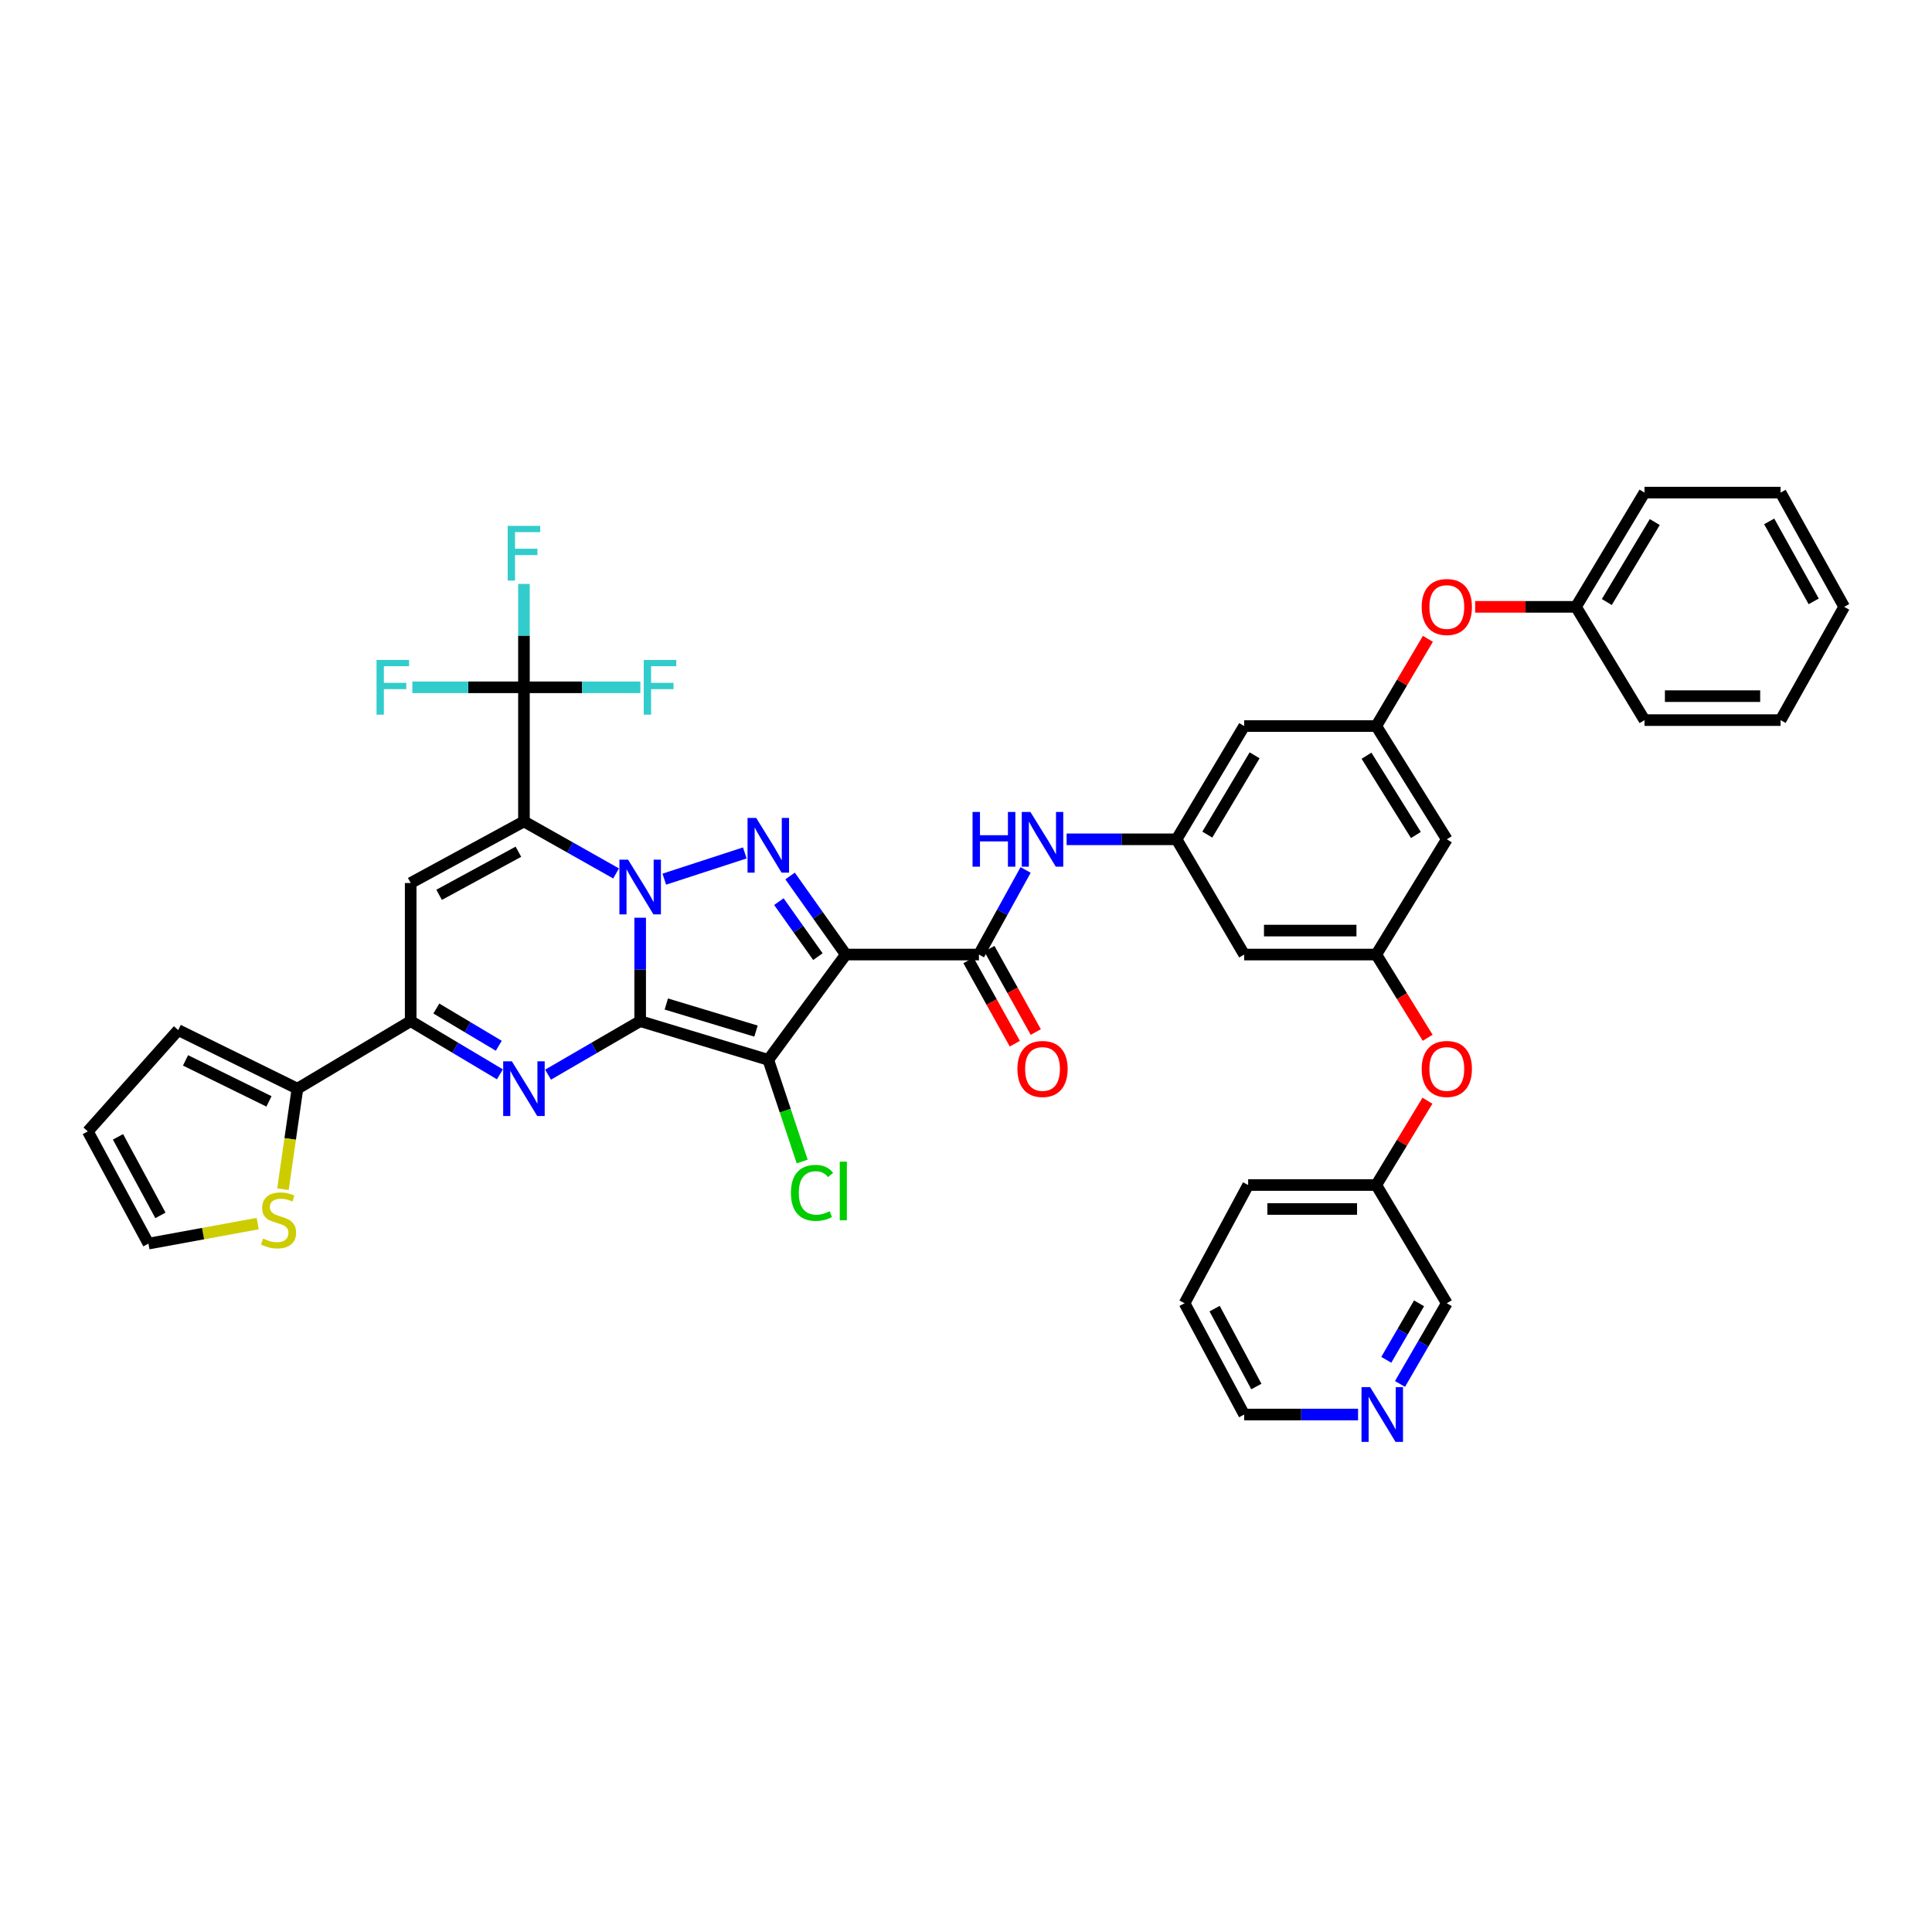 <?xml version='1.0' encoding='iso-8859-1'?>
<svg version='1.1' baseProfile='full'
              xmlns='http://www.w3.org/2000/svg'
                      xmlns:rdkit='http://www.rdkit.org/xml'
                      xmlns:xlink='http://www.w3.org/1999/xlink'
                  xml:space='preserve'
width='1000px' height='1000px' viewBox='0 0 1000 1000'>
<!-- END OF HEADER -->
<rect style='opacity:1.0;fill:#FFFFFF;stroke:none' width='1000' height='1000' x='0' y='0'> </rect>
<path class='bond-0' d='M 331.35,528.538 L 331.35,501.777' style='fill:none;fill-rule:evenodd;stroke:#000000;stroke-width:6px;stroke-linecap:butt;stroke-linejoin:miter;stroke-opacity:1' />
<path class='bond-0' d='M 331.35,501.777 L 331.35,475.015' style='fill:none;fill-rule:evenodd;stroke:#0000FF;stroke-width:6px;stroke-linecap:butt;stroke-linejoin:miter;stroke-opacity:1' />
<path class='bond-2' d='M 331.35,528.538 L 397.667,548.579' style='fill:none;fill-rule:evenodd;stroke:#000000;stroke-width:6px;stroke-linecap:butt;stroke-linejoin:miter;stroke-opacity:1' />
<path class='bond-2' d='M 344.886,519.67 L 391.308,533.698' style='fill:none;fill-rule:evenodd;stroke:#000000;stroke-width:6px;stroke-linecap:butt;stroke-linejoin:miter;stroke-opacity:1' />
<path class='bond-5' d='M 331.35,528.538 L 307.512,542.39' style='fill:none;fill-rule:evenodd;stroke:#000000;stroke-width:6px;stroke-linecap:butt;stroke-linejoin:miter;stroke-opacity:1' />
<path class='bond-5' d='M 307.512,542.39 L 283.673,556.241' style='fill:none;fill-rule:evenodd;stroke:#0000FF;stroke-width:6px;stroke-linecap:butt;stroke-linejoin:miter;stroke-opacity:1' />
<path class='bond-1' d='M 318.883,452.084 L 295.039,438.628' style='fill:none;fill-rule:evenodd;stroke:#0000FF;stroke-width:6px;stroke-linecap:butt;stroke-linejoin:miter;stroke-opacity:1' />
<path class='bond-1' d='M 295.039,438.628 L 271.194,425.172' style='fill:none;fill-rule:evenodd;stroke:#000000;stroke-width:6px;stroke-linecap:butt;stroke-linejoin:miter;stroke-opacity:1' />
<path class='bond-4' d='M 343.834,455.053 L 385.512,441.475' style='fill:none;fill-rule:evenodd;stroke:#0000FF;stroke-width:6px;stroke-linecap:butt;stroke-linejoin:miter;stroke-opacity:1' />
<path class='bond-9' d='M 271.194,425.172 L 271.194,355.753' style='fill:none;fill-rule:evenodd;stroke:#000000;stroke-width:6px;stroke-linecap:butt;stroke-linejoin:miter;stroke-opacity:1' />
<path class='bond-42' d='M 271.194,425.172 L 212.568,457.045' style='fill:none;fill-rule:evenodd;stroke:#000000;stroke-width:6px;stroke-linecap:butt;stroke-linejoin:miter;stroke-opacity:1' />
<path class='bond-42' d='M 268.325,440.851 L 227.287,463.163' style='fill:none;fill-rule:evenodd;stroke:#000000;stroke-width:6px;stroke-linecap:butt;stroke-linejoin:miter;stroke-opacity:1' />
<path class='bond-3' d='M 397.667,548.579 L 437.783,494.074' style='fill:none;fill-rule:evenodd;stroke:#000000;stroke-width:6px;stroke-linecap:butt;stroke-linejoin:miter;stroke-opacity:1' />
<path class='bond-19' d='M 397.667,548.579 L 406.441,574.888' style='fill:none;fill-rule:evenodd;stroke:#000000;stroke-width:6px;stroke-linecap:butt;stroke-linejoin:miter;stroke-opacity:1' />
<path class='bond-19' d='M 406.441,574.888 L 415.214,601.198' style='fill:none;fill-rule:evenodd;stroke:#00CC00;stroke-width:6px;stroke-linecap:butt;stroke-linejoin:miter;stroke-opacity:1' />
<path class='bond-8' d='M 437.783,494.074 L 506.692,494.074' style='fill:none;fill-rule:evenodd;stroke:#000000;stroke-width:6px;stroke-linecap:butt;stroke-linejoin:miter;stroke-opacity:1' />
<path class='bond-41' d='M 437.783,494.074 L 423.362,473.741' style='fill:none;fill-rule:evenodd;stroke:#000000;stroke-width:6px;stroke-linecap:butt;stroke-linejoin:miter;stroke-opacity:1' />
<path class='bond-41' d='M 423.362,473.741 L 408.94,453.408' style='fill:none;fill-rule:evenodd;stroke:#0000FF;stroke-width:6px;stroke-linecap:butt;stroke-linejoin:miter;stroke-opacity:1' />
<path class='bond-41' d='M 423.339,495.15 L 413.244,480.917' style='fill:none;fill-rule:evenodd;stroke:#000000;stroke-width:6px;stroke-linecap:butt;stroke-linejoin:miter;stroke-opacity:1' />
<path class='bond-41' d='M 413.244,480.917 L 403.149,466.685' style='fill:none;fill-rule:evenodd;stroke:#0000FF;stroke-width:6px;stroke-linecap:butt;stroke-linejoin:miter;stroke-opacity:1' />
<path class='bond-7' d='M 258.748,556.071 L 235.658,542.305' style='fill:none;fill-rule:evenodd;stroke:#0000FF;stroke-width:6px;stroke-linecap:butt;stroke-linejoin:miter;stroke-opacity:1' />
<path class='bond-7' d='M 235.658,542.305 L 212.568,528.538' style='fill:none;fill-rule:evenodd;stroke:#000000;stroke-width:6px;stroke-linecap:butt;stroke-linejoin:miter;stroke-opacity:1' />
<path class='bond-7' d='M 258.173,541.287 L 242.01,531.65' style='fill:none;fill-rule:evenodd;stroke:#0000FF;stroke-width:6px;stroke-linecap:butt;stroke-linejoin:miter;stroke-opacity:1' />
<path class='bond-7' d='M 242.01,531.65 L 225.847,522.013' style='fill:none;fill-rule:evenodd;stroke:#000000;stroke-width:6px;stroke-linecap:butt;stroke-linejoin:miter;stroke-opacity:1' />
<path class='bond-6' d='M 212.568,457.045 L 212.568,528.538' style='fill:none;fill-rule:evenodd;stroke:#000000;stroke-width:6px;stroke-linecap:butt;stroke-linejoin:miter;stroke-opacity:1' />
<path class='bond-10' d='M 212.568,528.538 L 153.948,563.492' style='fill:none;fill-rule:evenodd;stroke:#000000;stroke-width:6px;stroke-linecap:butt;stroke-linejoin:miter;stroke-opacity:1' />
<path class='bond-11' d='M 506.692,494.074 L 518.772,472.182' style='fill:none;fill-rule:evenodd;stroke:#000000;stroke-width:6px;stroke-linecap:butt;stroke-linejoin:miter;stroke-opacity:1' />
<path class='bond-11' d='M 518.772,472.182 L 530.852,450.29' style='fill:none;fill-rule:evenodd;stroke:#0000FF;stroke-width:6px;stroke-linecap:butt;stroke-linejoin:miter;stroke-opacity:1' />
<path class='bond-20' d='M 501.272,497.09 L 513.273,518.652' style='fill:none;fill-rule:evenodd;stroke:#000000;stroke-width:6px;stroke-linecap:butt;stroke-linejoin:miter;stroke-opacity:1' />
<path class='bond-20' d='M 513.273,518.652 L 525.274,540.214' style='fill:none;fill-rule:evenodd;stroke:#FF0000;stroke-width:6px;stroke-linecap:butt;stroke-linejoin:miter;stroke-opacity:1' />
<path class='bond-20' d='M 512.111,491.057 L 524.112,512.619' style='fill:none;fill-rule:evenodd;stroke:#000000;stroke-width:6px;stroke-linecap:butt;stroke-linejoin:miter;stroke-opacity:1' />
<path class='bond-20' d='M 524.112,512.619 L 536.113,534.182' style='fill:none;fill-rule:evenodd;stroke:#FF0000;stroke-width:6px;stroke-linecap:butt;stroke-linejoin:miter;stroke-opacity:1' />
<path class='bond-27' d='M 271.194,355.753 L 301.323,355.753' style='fill:none;fill-rule:evenodd;stroke:#000000;stroke-width:6px;stroke-linecap:butt;stroke-linejoin:miter;stroke-opacity:1' />
<path class='bond-27' d='M 301.323,355.753 L 331.451,355.753' style='fill:none;fill-rule:evenodd;stroke:#33CCCC;stroke-width:6px;stroke-linecap:butt;stroke-linejoin:miter;stroke-opacity:1' />
<path class='bond-28' d='M 271.194,355.753 L 242.312,355.753' style='fill:none;fill-rule:evenodd;stroke:#000000;stroke-width:6px;stroke-linecap:butt;stroke-linejoin:miter;stroke-opacity:1' />
<path class='bond-28' d='M 242.312,355.753 L 213.429,355.753' style='fill:none;fill-rule:evenodd;stroke:#33CCCC;stroke-width:6px;stroke-linecap:butt;stroke-linejoin:miter;stroke-opacity:1' />
<path class='bond-29' d='M 271.194,355.753 L 271.194,328.999' style='fill:none;fill-rule:evenodd;stroke:#000000;stroke-width:6px;stroke-linecap:butt;stroke-linejoin:miter;stroke-opacity:1' />
<path class='bond-29' d='M 271.194,328.999 L 271.194,302.244' style='fill:none;fill-rule:evenodd;stroke:#33CCCC;stroke-width:6px;stroke-linecap:butt;stroke-linejoin:miter;stroke-opacity:1' />
<path class='bond-15' d='M 153.948,563.492 L 150.202,589.509' style='fill:none;fill-rule:evenodd;stroke:#000000;stroke-width:6px;stroke-linecap:butt;stroke-linejoin:miter;stroke-opacity:1' />
<path class='bond-15' d='M 150.202,589.509 L 146.456,615.526' style='fill:none;fill-rule:evenodd;stroke:#CCCC00;stroke-width:6px;stroke-linecap:butt;stroke-linejoin:miter;stroke-opacity:1' />
<path class='bond-21' d='M 153.948,563.492 L 92.241,533.169' style='fill:none;fill-rule:evenodd;stroke:#000000;stroke-width:6px;stroke-linecap:butt;stroke-linejoin:miter;stroke-opacity:1' />
<path class='bond-21' d='M 139.221,570.077 L 96.026,548.851' style='fill:none;fill-rule:evenodd;stroke:#000000;stroke-width:6px;stroke-linecap:butt;stroke-linejoin:miter;stroke-opacity:1' />
<path class='bond-12' d='M 552.081,434.427 L 580.542,434.427' style='fill:none;fill-rule:evenodd;stroke:#0000FF;stroke-width:6px;stroke-linecap:butt;stroke-linejoin:miter;stroke-opacity:1' />
<path class='bond-12' d='M 580.542,434.427 L 609.004,434.427' style='fill:none;fill-rule:evenodd;stroke:#000000;stroke-width:6px;stroke-linecap:butt;stroke-linejoin:miter;stroke-opacity:1' />
<path class='bond-16' d='M 609.004,434.427 L 643.978,494.074' style='fill:none;fill-rule:evenodd;stroke:#000000;stroke-width:6px;stroke-linecap:butt;stroke-linejoin:miter;stroke-opacity:1' />
<path class='bond-17' d='M 609.004,434.427 L 643.978,375.808' style='fill:none;fill-rule:evenodd;stroke:#000000;stroke-width:6px;stroke-linecap:butt;stroke-linejoin:miter;stroke-opacity:1' />
<path class='bond-17' d='M 624.902,431.99 L 649.385,390.957' style='fill:none;fill-rule:evenodd;stroke:#000000;stroke-width:6px;stroke-linecap:butt;stroke-linejoin:miter;stroke-opacity:1' />
<path class='bond-13' d='M 712.356,375.808 L 643.978,375.808' style='fill:none;fill-rule:evenodd;stroke:#000000;stroke-width:6px;stroke-linecap:butt;stroke-linejoin:miter;stroke-opacity:1' />
<path class='bond-18' d='M 712.356,375.808 L 748.867,434.427' style='fill:none;fill-rule:evenodd;stroke:#000000;stroke-width:6px;stroke-linecap:butt;stroke-linejoin:miter;stroke-opacity:1' />
<path class='bond-18' d='M 707.303,391.159 L 732.861,432.193' style='fill:none;fill-rule:evenodd;stroke:#000000;stroke-width:6px;stroke-linecap:butt;stroke-linejoin:miter;stroke-opacity:1' />
<path class='bond-23' d='M 712.356,375.808 L 725.715,353.231' style='fill:none;fill-rule:evenodd;stroke:#000000;stroke-width:6px;stroke-linecap:butt;stroke-linejoin:miter;stroke-opacity:1' />
<path class='bond-23' d='M 725.715,353.231 L 739.073,330.653' style='fill:none;fill-rule:evenodd;stroke:#FF0000;stroke-width:6px;stroke-linecap:butt;stroke-linejoin:miter;stroke-opacity:1' />
<path class='bond-14' d='M 712.356,494.074 L 643.978,494.074' style='fill:none;fill-rule:evenodd;stroke:#000000;stroke-width:6px;stroke-linecap:butt;stroke-linejoin:miter;stroke-opacity:1' />
<path class='bond-14' d='M 702.099,481.669 L 654.235,481.669' style='fill:none;fill-rule:evenodd;stroke:#000000;stroke-width:6px;stroke-linecap:butt;stroke-linejoin:miter;stroke-opacity:1' />
<path class='bond-24' d='M 712.356,494.074 L 725.655,515.613' style='fill:none;fill-rule:evenodd;stroke:#000000;stroke-width:6px;stroke-linecap:butt;stroke-linejoin:miter;stroke-opacity:1' />
<path class='bond-24' d='M 725.655,515.613 L 738.953,537.152' style='fill:none;fill-rule:evenodd;stroke:#FF0000;stroke-width:6px;stroke-linecap:butt;stroke-linejoin:miter;stroke-opacity:1' />
<path class='bond-44' d='M 712.356,494.074 L 748.867,434.427' style='fill:none;fill-rule:evenodd;stroke:#000000;stroke-width:6px;stroke-linecap:butt;stroke-linejoin:miter;stroke-opacity:1' />
<path class='bond-22' d='M 133.384,633.336 L 105.108,638.512' style='fill:none;fill-rule:evenodd;stroke:#CCCC00;stroke-width:6px;stroke-linecap:butt;stroke-linejoin:miter;stroke-opacity:1' />
<path class='bond-22' d='M 105.108,638.512 L 76.832,643.689' style='fill:none;fill-rule:evenodd;stroke:#000000;stroke-width:6px;stroke-linecap:butt;stroke-linejoin:miter;stroke-opacity:1' />
<path class='bond-26' d='M 92.241,533.169 L 45.455,585.607' style='fill:none;fill-rule:evenodd;stroke:#000000;stroke-width:6px;stroke-linecap:butt;stroke-linejoin:miter;stroke-opacity:1' />
<path class='bond-43' d='M 76.832,643.689 L 45.455,585.607' style='fill:none;fill-rule:evenodd;stroke:#000000;stroke-width:6px;stroke-linecap:butt;stroke-linejoin:miter;stroke-opacity:1' />
<path class='bond-43' d='M 83.039,629.081 L 61.075,588.423' style='fill:none;fill-rule:evenodd;stroke:#000000;stroke-width:6px;stroke-linecap:butt;stroke-linejoin:miter;stroke-opacity:1' />
<path class='bond-31' d='M 763.539,314.101 L 789.63,314.101' style='fill:none;fill-rule:evenodd;stroke:#FF0000;stroke-width:6px;stroke-linecap:butt;stroke-linejoin:miter;stroke-opacity:1' />
<path class='bond-31' d='M 789.63,314.101 L 815.722,314.101' style='fill:none;fill-rule:evenodd;stroke:#000000;stroke-width:6px;stroke-linecap:butt;stroke-linejoin:miter;stroke-opacity:1' />
<path class='bond-30' d='M 738.841,569.729 L 725.599,591.548' style='fill:none;fill-rule:evenodd;stroke:#FF0000;stroke-width:6px;stroke-linecap:butt;stroke-linejoin:miter;stroke-opacity:1' />
<path class='bond-30' d='M 725.599,591.548 L 712.356,613.366' style='fill:none;fill-rule:evenodd;stroke:#000000;stroke-width:6px;stroke-linecap:butt;stroke-linejoin:miter;stroke-opacity:1' />
<path class='bond-25' d='M 724.636,716.331 L 736.752,695.444' style='fill:none;fill-rule:evenodd;stroke:#0000FF;stroke-width:6px;stroke-linecap:butt;stroke-linejoin:miter;stroke-opacity:1' />
<path class='bond-25' d='M 736.752,695.444 L 748.867,674.556' style='fill:none;fill-rule:evenodd;stroke:#000000;stroke-width:6px;stroke-linecap:butt;stroke-linejoin:miter;stroke-opacity:1' />
<path class='bond-25' d='M 717.541,703.841 L 726.021,689.22' style='fill:none;fill-rule:evenodd;stroke:#0000FF;stroke-width:6px;stroke-linecap:butt;stroke-linejoin:miter;stroke-opacity:1' />
<path class='bond-25' d='M 726.021,689.22 L 734.502,674.598' style='fill:none;fill-rule:evenodd;stroke:#000000;stroke-width:6px;stroke-linecap:butt;stroke-linejoin:miter;stroke-opacity:1' />
<path class='bond-46' d='M 702.93,732.156 L 673.454,732.156' style='fill:none;fill-rule:evenodd;stroke:#0000FF;stroke-width:6px;stroke-linecap:butt;stroke-linejoin:miter;stroke-opacity:1' />
<path class='bond-46' d='M 673.454,732.156 L 643.978,732.156' style='fill:none;fill-rule:evenodd;stroke:#000000;stroke-width:6px;stroke-linecap:butt;stroke-linejoin:miter;stroke-opacity:1' />
<path class='bond-32' d='M 712.356,613.366 L 748.867,674.556' style='fill:none;fill-rule:evenodd;stroke:#000000;stroke-width:6px;stroke-linecap:butt;stroke-linejoin:miter;stroke-opacity:1' />
<path class='bond-34' d='M 712.356,613.366 L 646.039,613.366' style='fill:none;fill-rule:evenodd;stroke:#000000;stroke-width:6px;stroke-linecap:butt;stroke-linejoin:miter;stroke-opacity:1' />
<path class='bond-34' d='M 702.408,625.771 L 655.986,625.771' style='fill:none;fill-rule:evenodd;stroke:#000000;stroke-width:6px;stroke-linecap:butt;stroke-linejoin:miter;stroke-opacity:1' />
<path class='bond-35' d='M 815.722,314.101 L 851.193,254.972' style='fill:none;fill-rule:evenodd;stroke:#000000;stroke-width:6px;stroke-linecap:butt;stroke-linejoin:miter;stroke-opacity:1' />
<path class='bond-35' d='M 831.68,311.613 L 856.51,270.222' style='fill:none;fill-rule:evenodd;stroke:#000000;stroke-width:6px;stroke-linecap:butt;stroke-linejoin:miter;stroke-opacity:1' />
<path class='bond-36' d='M 815.722,314.101 L 851.193,372.727' style='fill:none;fill-rule:evenodd;stroke:#000000;stroke-width:6px;stroke-linecap:butt;stroke-linejoin:miter;stroke-opacity:1' />
<path class='bond-33' d='M 643.978,732.156 L 613.125,674.556' style='fill:none;fill-rule:evenodd;stroke:#000000;stroke-width:6px;stroke-linecap:butt;stroke-linejoin:miter;stroke-opacity:1' />
<path class='bond-33' d='M 650.285,717.659 L 628.688,677.339' style='fill:none;fill-rule:evenodd;stroke:#000000;stroke-width:6px;stroke-linecap:butt;stroke-linejoin:miter;stroke-opacity:1' />
<path class='bond-37' d='M 646.039,613.366 L 613.125,674.556' style='fill:none;fill-rule:evenodd;stroke:#000000;stroke-width:6px;stroke-linecap:butt;stroke-linejoin:miter;stroke-opacity:1' />
<path class='bond-38' d='M 851.193,254.972 L 921.631,254.972' style='fill:none;fill-rule:evenodd;stroke:#000000;stroke-width:6px;stroke-linecap:butt;stroke-linejoin:miter;stroke-opacity:1' />
<path class='bond-39' d='M 851.193,372.727 L 921.631,372.727' style='fill:none;fill-rule:evenodd;stroke:#000000;stroke-width:6px;stroke-linecap:butt;stroke-linejoin:miter;stroke-opacity:1' />
<path class='bond-39' d='M 861.759,360.323 L 911.066,360.323' style='fill:none;fill-rule:evenodd;stroke:#000000;stroke-width:6px;stroke-linecap:butt;stroke-linejoin:miter;stroke-opacity:1' />
<path class='bond-45' d='M 921.631,254.972 L 954.545,314.101' style='fill:none;fill-rule:evenodd;stroke:#000000;stroke-width:6px;stroke-linecap:butt;stroke-linejoin:miter;stroke-opacity:1' />
<path class='bond-45' d='M 915.73,269.874 L 938.77,311.265' style='fill:none;fill-rule:evenodd;stroke:#000000;stroke-width:6px;stroke-linecap:butt;stroke-linejoin:miter;stroke-opacity:1' />
<path class='bond-40' d='M 921.631,372.727 L 954.545,314.101' style='fill:none;fill-rule:evenodd;stroke:#000000;stroke-width:6px;stroke-linecap:butt;stroke-linejoin:miter;stroke-opacity:1' />
<path  class='atom-1' d='M 325.09 444.96
L 334.37 459.96
Q 335.29 461.44, 336.77 464.12
Q 338.25 466.8, 338.33 466.96
L 338.33 444.96
L 342.09 444.96
L 342.09 473.28
L 338.21 473.28
L 328.25 456.88
Q 327.09 454.96, 325.85 452.76
Q 324.65 450.56, 324.29 449.88
L 324.29 473.28
L 320.61 473.28
L 320.61 444.96
L 325.09 444.96
' fill='#0000FF'/>
<path  class='atom-5' d='M 391.407 423.355
L 400.687 438.355
Q 401.607 439.835, 403.087 442.515
Q 404.567 445.195, 404.647 445.355
L 404.647 423.355
L 408.407 423.355
L 408.407 451.675
L 404.527 451.675
L 394.567 435.275
Q 393.407 433.355, 392.167 431.155
Q 390.967 428.955, 390.607 428.275
L 390.607 451.675
L 386.927 451.675
L 386.927 423.355
L 391.407 423.355
' fill='#0000FF'/>
<path  class='atom-6' d='M 264.934 549.332
L 274.214 564.332
Q 275.134 565.812, 276.614 568.492
Q 278.094 571.172, 278.174 571.332
L 278.174 549.332
L 281.934 549.332
L 281.934 577.652
L 278.054 577.652
L 268.094 561.252
Q 266.934 559.332, 265.694 557.132
Q 264.494 554.932, 264.134 554.252
L 264.134 577.652
L 260.454 577.652
L 260.454 549.332
L 264.934 549.332
' fill='#0000FF'/>
<path  class='atom-12' d='M 503.386 420.267
L 507.226 420.267
L 507.226 432.307
L 521.706 432.307
L 521.706 420.267
L 525.546 420.267
L 525.546 448.587
L 521.706 448.587
L 521.706 435.507
L 507.226 435.507
L 507.226 448.587
L 503.386 448.587
L 503.386 420.267
' fill='#0000FF'/>
<path  class='atom-12' d='M 533.346 420.267
L 542.626 435.267
Q 543.546 436.747, 545.026 439.427
Q 546.506 442.107, 546.586 442.267
L 546.586 420.267
L 550.346 420.267
L 550.346 448.587
L 546.466 448.587
L 536.506 432.187
Q 535.346 430.267, 534.106 428.067
Q 532.906 425.867, 532.546 425.187
L 532.546 448.587
L 528.866 448.587
L 528.866 420.267
L 533.346 420.267
' fill='#0000FF'/>
<path  class='atom-16' d='M 136.176 641.08
Q 136.496 641.2, 137.816 641.76
Q 139.136 642.32, 140.576 642.68
Q 142.056 643, 143.496 643
Q 146.176 643, 147.736 641.72
Q 149.296 640.4, 149.296 638.12
Q 149.296 636.56, 148.496 635.6
Q 147.736 634.64, 146.536 634.12
Q 145.336 633.6, 143.336 633
Q 140.816 632.24, 139.296 631.52
Q 137.816 630.8, 136.736 629.28
Q 135.696 627.76, 135.696 625.2
Q 135.696 621.64, 138.096 619.44
Q 140.536 617.24, 145.336 617.24
Q 148.616 617.24, 152.336 618.8
L 151.416 621.88
Q 148.016 620.48, 145.456 620.48
Q 142.696 620.48, 141.176 621.64
Q 139.656 622.76, 139.696 624.72
Q 139.696 626.24, 140.456 627.16
Q 141.256 628.08, 142.376 628.6
Q 143.536 629.12, 145.456 629.72
Q 148.016 630.52, 149.536 631.32
Q 151.056 632.12, 152.136 633.76
Q 153.256 635.36, 153.256 638.12
Q 153.256 642.04, 150.616 644.16
Q 148.016 646.24, 143.656 646.24
Q 141.136 646.24, 139.216 645.68
Q 137.336 645.16, 135.096 644.24
L 136.176 641.08
' fill='#CCCC00'/>
<path  class='atom-20' d='M 409.379 617.427
Q 409.379 610.387, 412.659 606.707
Q 415.979 602.987, 422.259 602.987
Q 428.099 602.987, 431.219 607.107
L 428.579 609.267
Q 426.299 606.267, 422.259 606.267
Q 417.979 606.267, 415.699 609.147
Q 413.459 611.987, 413.459 617.427
Q 413.459 623.027, 415.779 625.907
Q 418.139 628.787, 422.699 628.787
Q 425.819 628.787, 429.459 626.907
L 430.579 629.907
Q 429.099 630.867, 426.859 631.427
Q 424.619 631.987, 422.139 631.987
Q 415.979 631.987, 412.659 628.227
Q 409.379 624.467, 409.379 617.427
' fill='#00CC00'/>
<path  class='atom-20' d='M 434.659 601.267
L 438.339 601.267
L 438.339 631.627
L 434.659 631.627
L 434.659 601.267
' fill='#00CC00'/>
<path  class='atom-21' d='M 526.606 553.29
Q 526.606 546.49, 529.966 542.69
Q 533.326 538.89, 539.606 538.89
Q 545.886 538.89, 549.246 542.69
Q 552.606 546.49, 552.606 553.29
Q 552.606 560.17, 549.206 564.09
Q 545.806 567.97, 539.606 567.97
Q 533.366 567.97, 529.966 564.09
Q 526.606 560.21, 526.606 553.29
M 539.606 564.77
Q 543.926 564.77, 546.246 561.89
Q 548.606 558.97, 548.606 553.29
Q 548.606 547.73, 546.246 544.93
Q 543.926 542.09, 539.606 542.09
Q 535.286 542.09, 532.926 544.89
Q 530.606 547.69, 530.606 553.29
Q 530.606 559.01, 532.926 561.89
Q 535.286 564.77, 539.606 564.77
' fill='#FF0000'/>
<path  class='atom-24' d='M 735.867 314.181
Q 735.867 307.381, 739.227 303.581
Q 742.587 299.781, 748.867 299.781
Q 755.147 299.781, 758.507 303.581
Q 761.867 307.381, 761.867 314.181
Q 761.867 321.061, 758.467 324.981
Q 755.067 328.861, 748.867 328.861
Q 742.627 328.861, 739.227 324.981
Q 735.867 321.101, 735.867 314.181
M 748.867 325.661
Q 753.187 325.661, 755.507 322.781
Q 757.867 319.861, 757.867 314.181
Q 757.867 308.621, 755.507 305.821
Q 753.187 302.981, 748.867 302.981
Q 744.547 302.981, 742.187 305.781
Q 739.867 308.581, 739.867 314.181
Q 739.867 319.901, 742.187 322.781
Q 744.547 325.661, 748.867 325.661
' fill='#FF0000'/>
<path  class='atom-25' d='M 735.867 553.29
Q 735.867 546.49, 739.227 542.69
Q 742.587 538.89, 748.867 538.89
Q 755.147 538.89, 758.507 542.69
Q 761.867 546.49, 761.867 553.29
Q 761.867 560.17, 758.467 564.09
Q 755.067 567.97, 748.867 567.97
Q 742.627 567.97, 739.227 564.09
Q 735.867 560.21, 735.867 553.29
M 748.867 564.77
Q 753.187 564.77, 755.507 561.89
Q 757.867 558.97, 757.867 553.29
Q 757.867 547.73, 755.507 544.93
Q 753.187 542.09, 748.867 542.09
Q 744.547 542.09, 742.187 544.89
Q 739.867 547.69, 739.867 553.29
Q 739.867 559.01, 742.187 561.89
Q 744.547 564.77, 748.867 564.77
' fill='#FF0000'/>
<path  class='atom-26' d='M 709.197 717.996
L 718.477 732.996
Q 719.397 734.476, 720.877 737.156
Q 722.357 739.836, 722.437 739.996
L 722.437 717.996
L 726.197 717.996
L 726.197 746.316
L 722.317 746.316
L 712.357 729.916
Q 711.197 727.996, 709.957 725.796
Q 708.757 723.596, 708.397 722.916
L 708.397 746.316
L 704.717 746.316
L 704.717 717.996
L 709.197 717.996
' fill='#0000FF'/>
<path  class='atom-28' d='M 333.212 341.593
L 350.052 341.593
L 350.052 344.833
L 337.012 344.833
L 337.012 353.433
L 348.612 353.433
L 348.612 356.713
L 337.012 356.713
L 337.012 369.913
L 333.212 369.913
L 333.212 341.593
' fill='#33CCCC'/>
<path  class='atom-29' d='M 194.892 341.593
L 211.732 341.593
L 211.732 344.833
L 198.692 344.833
L 198.692 353.433
L 210.292 353.433
L 210.292 356.713
L 198.692 356.713
L 198.692 369.913
L 194.892 369.913
L 194.892 341.593
' fill='#33CCCC'/>
<path  class='atom-30' d='M 262.774 272.189
L 279.614 272.189
L 279.614 275.429
L 266.574 275.429
L 266.574 284.029
L 278.174 284.029
L 278.174 287.309
L 266.574 287.309
L 266.574 300.509
L 262.774 300.509
L 262.774 272.189
' fill='#33CCCC'/>
</svg>
